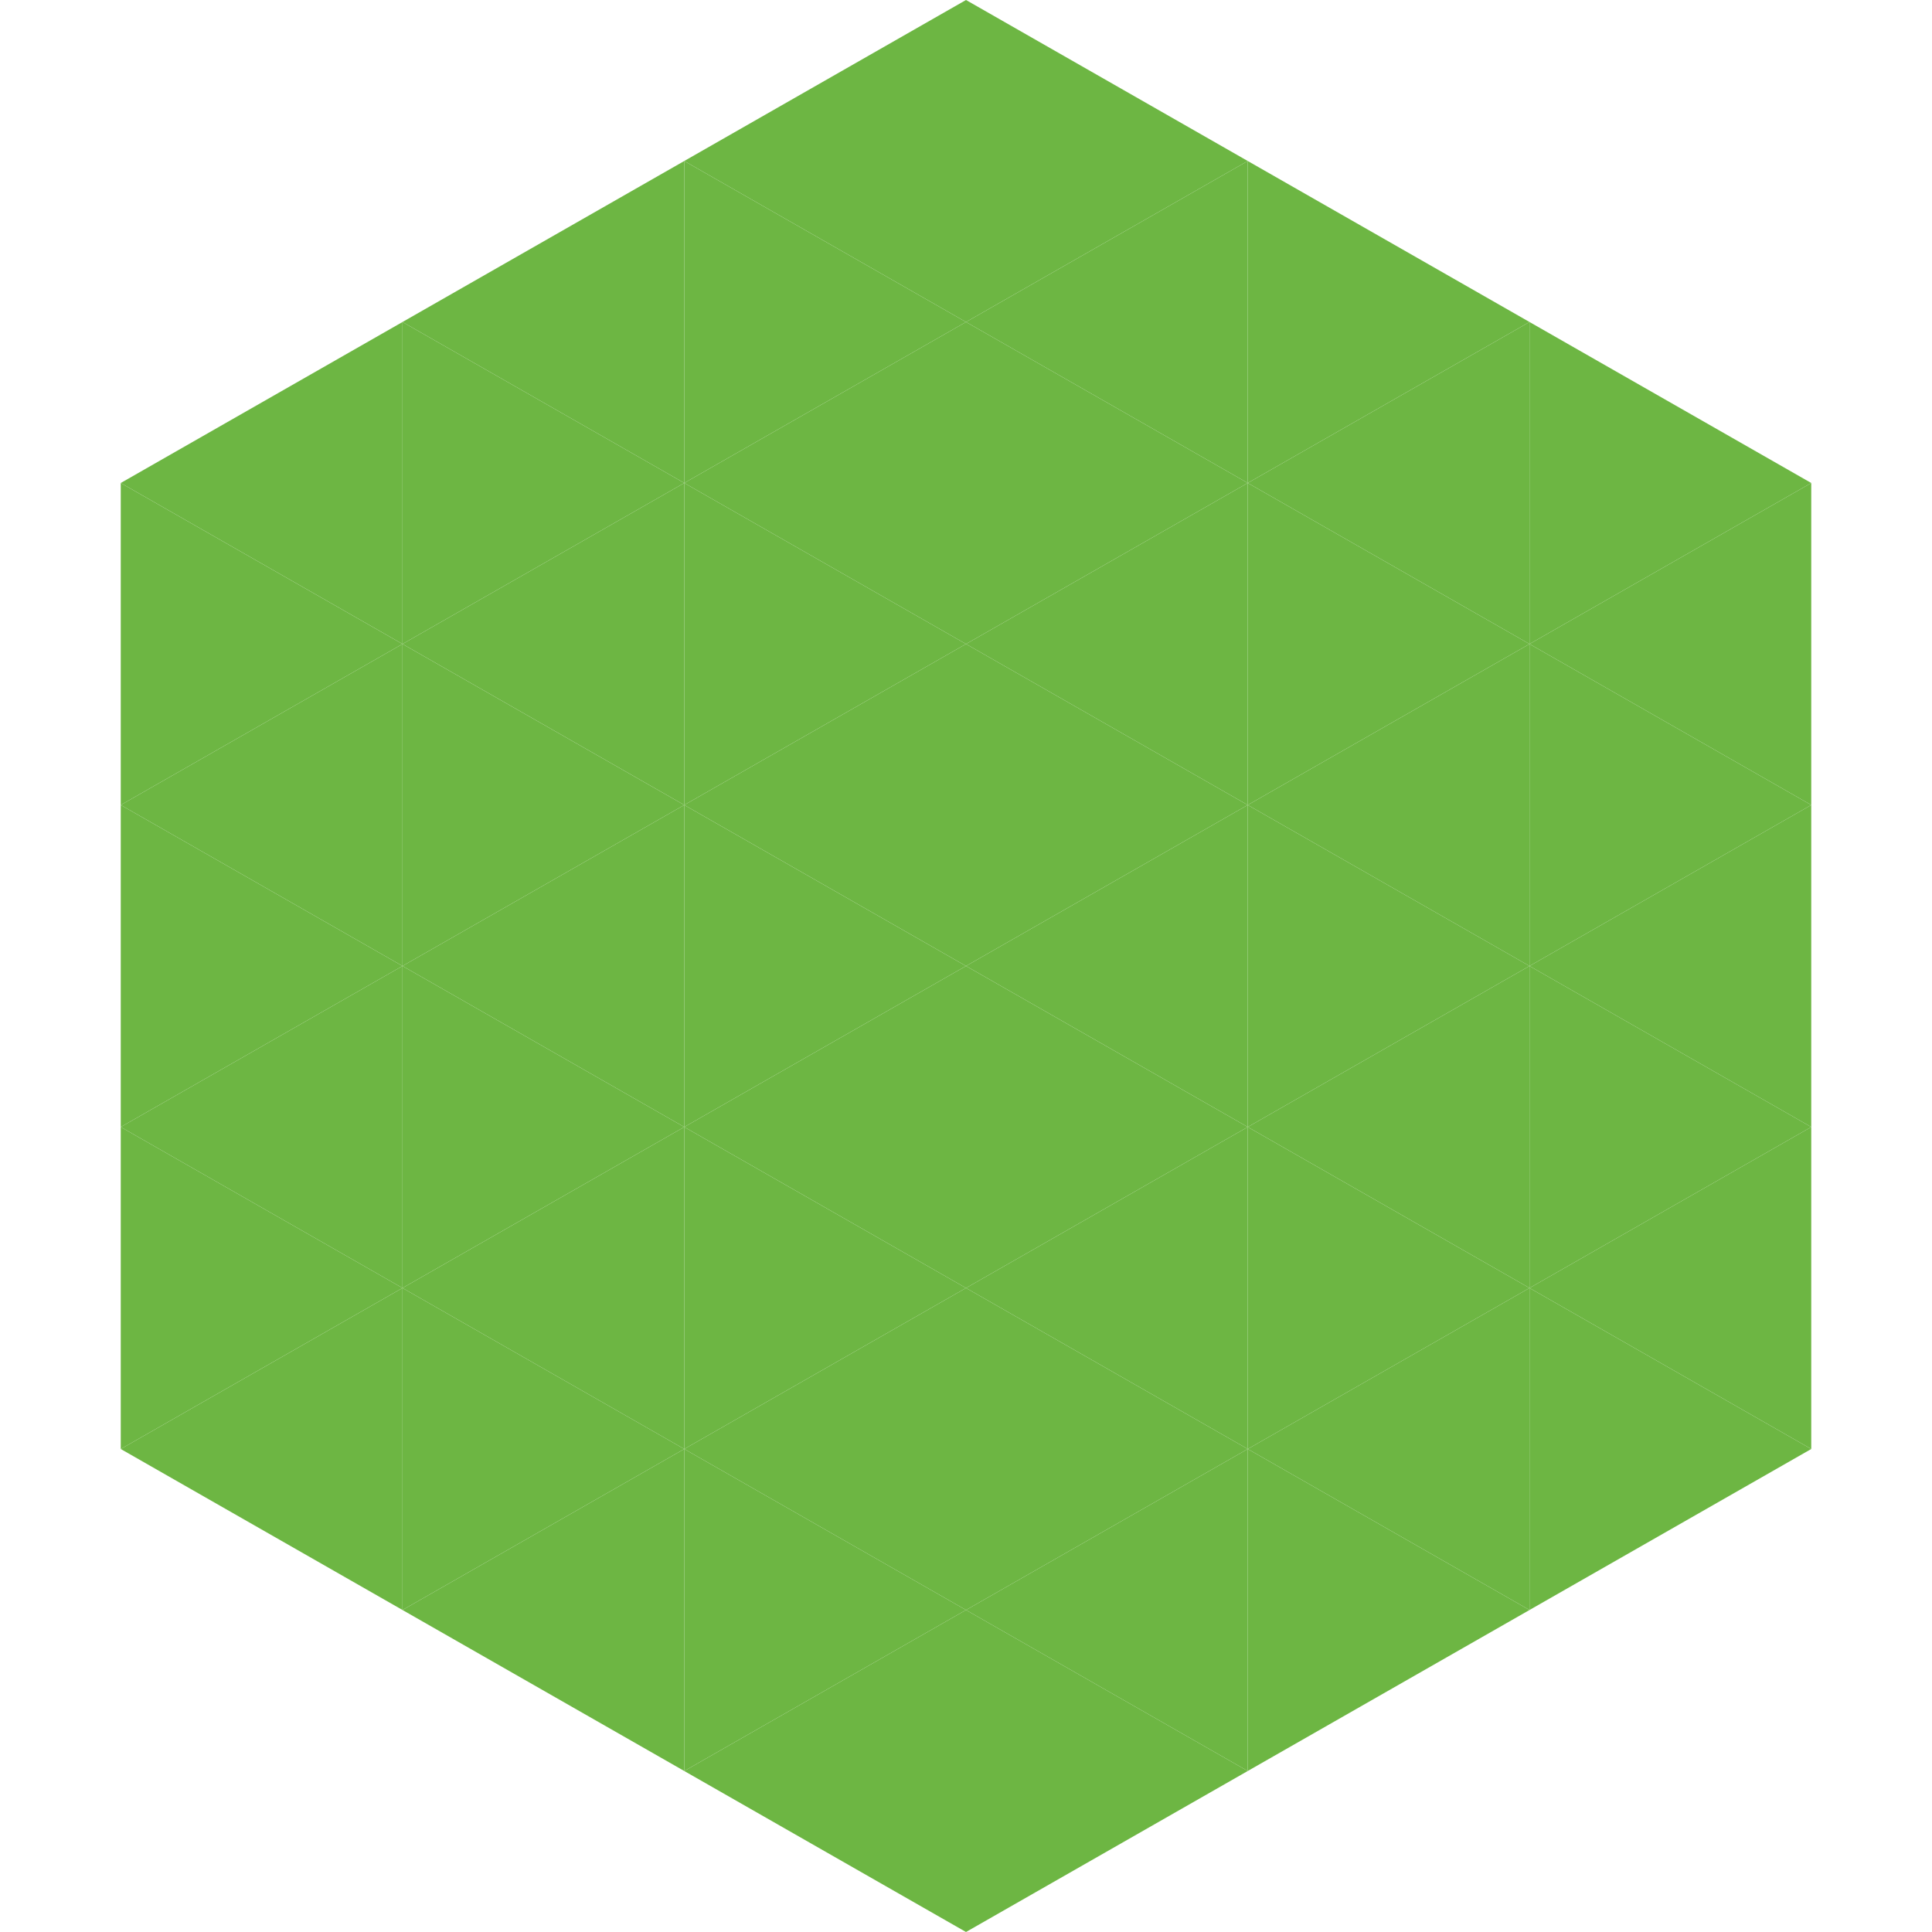 <?xml version="1.0"?>
<!-- Generated by SVGo -->
<svg width="240" height="240"
     xmlns="http://www.w3.org/2000/svg"
     xmlns:xlink="http://www.w3.org/1999/xlink">
<polygon points="50,40 15,60 50,80" style="fill:rgb(109,182,67)" />
<polygon points="190,40 225,60 190,80" style="fill:rgb(109,182,67)" />
<polygon points="15,60 50,80 15,100" style="fill:rgb(109,182,67)" />
<polygon points="225,60 190,80 225,100" style="fill:rgb(109,182,67)" />
<polygon points="50,80 15,100 50,120" style="fill:rgb(109,182,67)" />
<polygon points="190,80 225,100 190,120" style="fill:rgb(109,182,67)" />
<polygon points="15,100 50,120 15,140" style="fill:rgb(109,182,67)" />
<polygon points="225,100 190,120 225,140" style="fill:rgb(109,182,67)" />
<polygon points="50,120 15,140 50,160" style="fill:rgb(109,182,67)" />
<polygon points="190,120 225,140 190,160" style="fill:rgb(109,182,67)" />
<polygon points="15,140 50,160 15,180" style="fill:rgb(109,182,67)" />
<polygon points="225,140 190,160 225,180" style="fill:rgb(109,182,67)" />
<polygon points="50,160 15,180 50,200" style="fill:rgb(109,182,67)" />
<polygon points="190,160 225,180 190,200" style="fill:rgb(109,182,67)" />
<polygon points="15,180 50,200 15,220" style="fill:rgb(255,255,255); fill-opacity:0" />
<polygon points="225,180 190,200 225,220" style="fill:rgb(255,255,255); fill-opacity:0" />
<polygon points="50,0 85,20 50,40" style="fill:rgb(255,255,255); fill-opacity:0" />
<polygon points="190,0 155,20 190,40" style="fill:rgb(255,255,255); fill-opacity:0" />
<polygon points="85,20 50,40 85,60" style="fill:rgb(109,182,67)" />
<polygon points="155,20 190,40 155,60" style="fill:rgb(109,182,67)" />
<polygon points="50,40 85,60 50,80" style="fill:rgb(109,182,67)" />
<polygon points="190,40 155,60 190,80" style="fill:rgb(109,182,67)" />
<polygon points="85,60 50,80 85,100" style="fill:rgb(109,182,67)" />
<polygon points="155,60 190,80 155,100" style="fill:rgb(109,182,67)" />
<polygon points="50,80 85,100 50,120" style="fill:rgb(109,182,67)" />
<polygon points="190,80 155,100 190,120" style="fill:rgb(109,182,67)" />
<polygon points="85,100 50,120 85,140" style="fill:rgb(109,182,67)" />
<polygon points="155,100 190,120 155,140" style="fill:rgb(109,182,67)" />
<polygon points="50,120 85,140 50,160" style="fill:rgb(109,182,67)" />
<polygon points="190,120 155,140 190,160" style="fill:rgb(109,182,67)" />
<polygon points="85,140 50,160 85,180" style="fill:rgb(109,182,67)" />
<polygon points="155,140 190,160 155,180" style="fill:rgb(109,182,67)" />
<polygon points="50,160 85,180 50,200" style="fill:rgb(109,182,67)" />
<polygon points="190,160 155,180 190,200" style="fill:rgb(109,182,67)" />
<polygon points="85,180 50,200 85,220" style="fill:rgb(109,182,67)" />
<polygon points="155,180 190,200 155,220" style="fill:rgb(109,182,67)" />
<polygon points="120,0 85,20 120,40" style="fill:rgb(109,182,67)" />
<polygon points="120,0 155,20 120,40" style="fill:rgb(109,182,67)" />
<polygon points="85,20 120,40 85,60" style="fill:rgb(109,182,67)" />
<polygon points="155,20 120,40 155,60" style="fill:rgb(109,182,67)" />
<polygon points="120,40 85,60 120,80" style="fill:rgb(109,182,67)" />
<polygon points="120,40 155,60 120,80" style="fill:rgb(109,182,67)" />
<polygon points="85,60 120,80 85,100" style="fill:rgb(109,182,67)" />
<polygon points="155,60 120,80 155,100" style="fill:rgb(109,182,67)" />
<polygon points="120,80 85,100 120,120" style="fill:rgb(109,182,67)" />
<polygon points="120,80 155,100 120,120" style="fill:rgb(109,182,67)" />
<polygon points="85,100 120,120 85,140" style="fill:rgb(109,182,67)" />
<polygon points="155,100 120,120 155,140" style="fill:rgb(109,182,67)" />
<polygon points="120,120 85,140 120,160" style="fill:rgb(109,182,67)" />
<polygon points="120,120 155,140 120,160" style="fill:rgb(109,182,67)" />
<polygon points="85,140 120,160 85,180" style="fill:rgb(109,182,67)" />
<polygon points="155,140 120,160 155,180" style="fill:rgb(109,182,67)" />
<polygon points="120,160 85,180 120,200" style="fill:rgb(109,182,67)" />
<polygon points="120,160 155,180 120,200" style="fill:rgb(109,182,67)" />
<polygon points="85,180 120,200 85,220" style="fill:rgb(109,182,67)" />
<polygon points="155,180 120,200 155,220" style="fill:rgb(109,182,67)" />
<polygon points="120,200 85,220 120,240" style="fill:rgb(109,182,67)" />
<polygon points="120,200 155,220 120,240" style="fill:rgb(109,182,67)" />
<polygon points="85,220 120,240 85,260" style="fill:rgb(255,255,255); fill-opacity:0" />
<polygon points="155,220 120,240 155,260" style="fill:rgb(255,255,255); fill-opacity:0" />
</svg>
